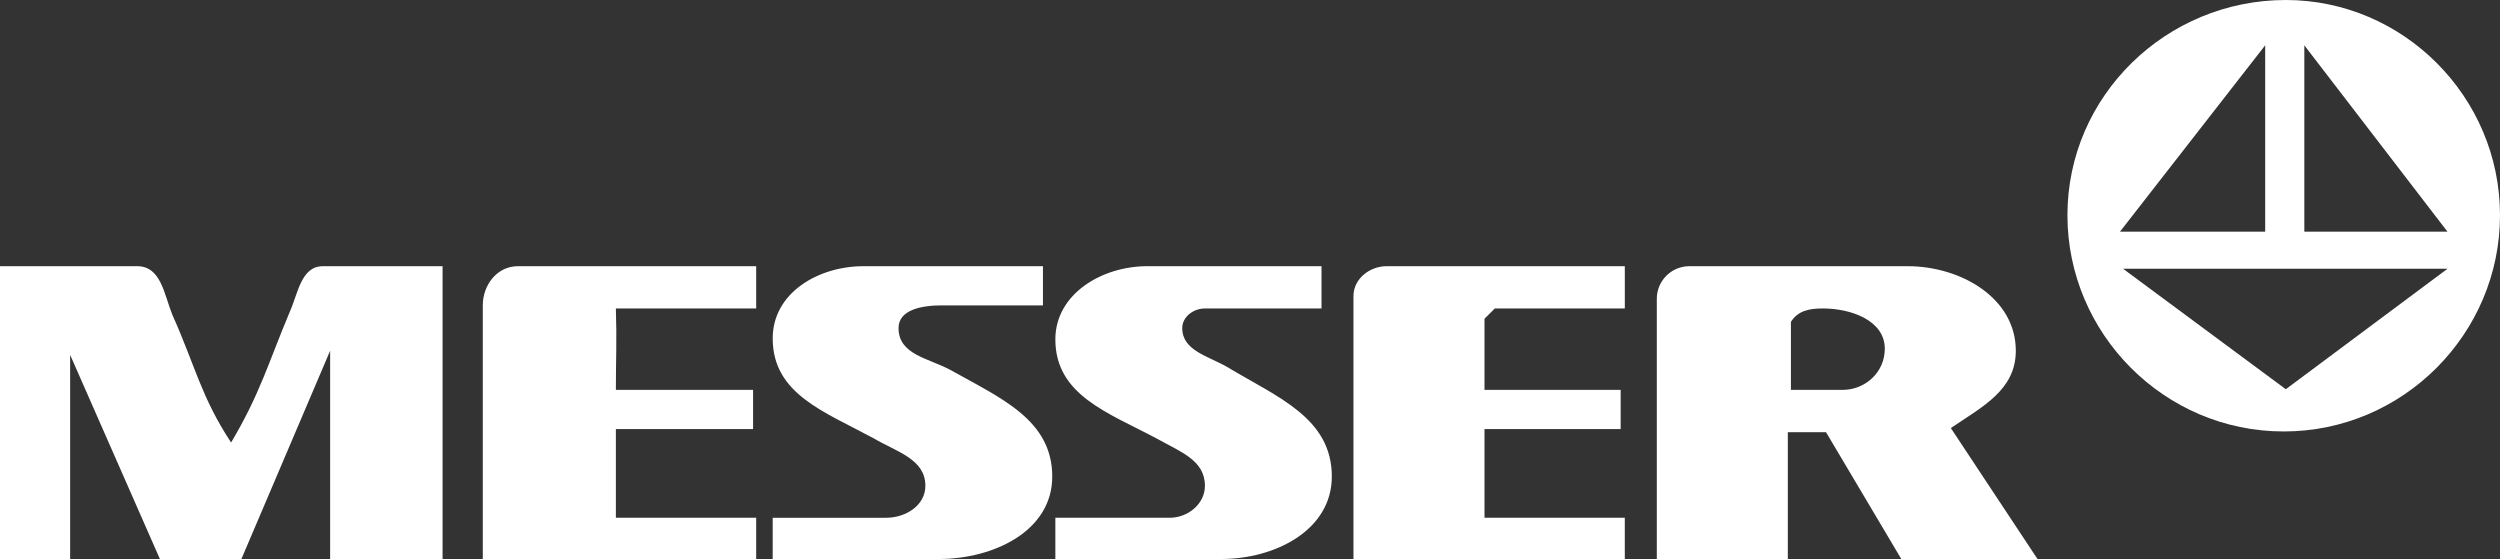 <svg width="2254" height="504" xmlns="http://www.w3.org/2000/svg" xmlns:xlink="http://www.w3.org/1999/xlink" xml:space="preserve" overflow="hidden"><rect width="100%" height="100%" fill="#333333" stroke="none"/><defs><clipPath id="clip0"><rect x="2587" y="841" width="2254" height="504"/></clipPath></defs><g clip-path="url(#clip0)" transform="translate(-2587 -841)"><path d="M4629.29 881.849 4498.36 1049.89 4629.29 1049.89 4629.29 881.849ZM4664.58 881.849 4664.58 1049.89 4793.65 1049.89 4664.58 881.849ZM4501.17 1083.32 4647.87 1191.93 4793.65 1083.32 4501.17 1083.32ZM4647.87 841C4753.73 841 4841 928.268 4841 1035.04 4841 1141.81 4753.73 1230 4646.01 1230 4538.29 1230 4451 1141.81 4451 1035.04 4451.01 927.346 4540.16 841 4647.87 841Z" fill="#FFFFFF" fill-rule="evenodd"/><path d="M2587 1081 2710.71 1081C2732.09 1081 2734.9 1106.09 2742.33 1124.68 2762.79 1170.22 2768.37 1199.05 2795.35 1239.96 2821.39 1196.26 2828.83 1168.36 2848.37 1121.9 2855.81 1105.16 2858.59 1081 2878.13 1081L2986.02 1081 2986.02 1344.99 2884.65 1344.99 2884.65 1157.22 2804.65 1344.99 2731.17 1344.99 2650.24 1160.94 2650.24 1344.99 2587 1344.99 2587 1081ZM3053.92 1081 3268.77 1081 3268.77 1119.11 3142.27 1119.11C3143.21 1147.94 3142.27 1164.66 3142.27 1192.53L3265.98 1192.53 3265.98 1227.87 3142.27 1227.87 3142.27 1307.79 3268.77 1307.79 3268.77 1344.97 3022.29 1344.97 3022.29 1116.32C3022.29 1097.73 3035.32 1081 3053.92 1081ZM3365.5 1081 3527.33 1081 3527.33 1116.32 3436.19 1116.32C3418.52 1116.32 3397.12 1120.04 3397.12 1136.77 3397.12 1160.94 3424.1 1163.75 3444.56 1174.89 3489.21 1199.98 3535.71 1219.5 3535.71 1270.65 3535.71 1319.91 3482.69 1345 3433.39 1345L3283.66 1345 3283.66 1307.82 3385.98 1307.82C3403.64 1307.82 3421.32 1296.68 3421.32 1279 3421.32 1254.86 3395.28 1248.34 3374.82 1236.25 3330.17 1212.08 3283.67 1196.29 3283.67 1146.08 3283.66 1105.16 3324.59 1081 3365.5 1081ZM3621.29 1081 3778.48 1081 3778.48 1119.11 3673.37 1119.11C3663.15 1119.11 3652.91 1126.54 3652.91 1136.76 3652.91 1157.22 3676.16 1161.85 3693.84 1172.1 3738.48 1199.05 3787.77 1217.65 3787.77 1270.64 3787.77 1318.97 3736.63 1344.99 3688.26 1344.99L3538.51 1344.99 3538.51 1307.81 3641.74 1307.81C3657.54 1307.81 3673.36 1295.74 3673.36 1278.98 3673.36 1255.77 3651.04 1248.33 3629.64 1236.24 3585.94 1213.01 3538.51 1197.2 3538.51 1146.99 3538.51 1106.09 3580.37 1081 3621.29 1081ZM3837.08 1081 4051.93 1081 4051.93 1119.11 3934.74 1119.11 3925.42 1128.4 3925.42 1192.53 4048.19 1192.53 4048.19 1227.87 3925.42 1227.87 3925.42 1307.79 4051.92 1307.79 4051.92 1344.97 3807.28 1344.97 3807.28 1107.95C3807.29 1092.16 3822.2 1081 3837.08 1081ZM4230.51 1119.11C4218.41 1119.11 4208.19 1120.97 4201.69 1131.18L4201.69 1192.53 4248.2 1192.53C4268.65 1192.53 4286.34 1176.74 4286.34 1155.38 4286.34 1130.26 4256.56 1119.11 4230.51 1119.11ZM4110.55 1081 4306.79 1081C4355.15 1081 4404.45 1109.82 4404.45 1157.22 4404.45 1192.53 4374.69 1207.43 4345.87 1226.94L4424 1344.99 4301.21 1344.99 4233.33 1230.65 4198.9 1230.65 4198.9 1344.99 4080.78 1344.99 4080.78 1110.75C4080.57 1094.53 4093.55 1081.22 4109.77 1081 4110.03 1081 4110.29 1081 4110.55 1081Z" fill="#FFFFFF" fill-rule="evenodd"/></g></svg>